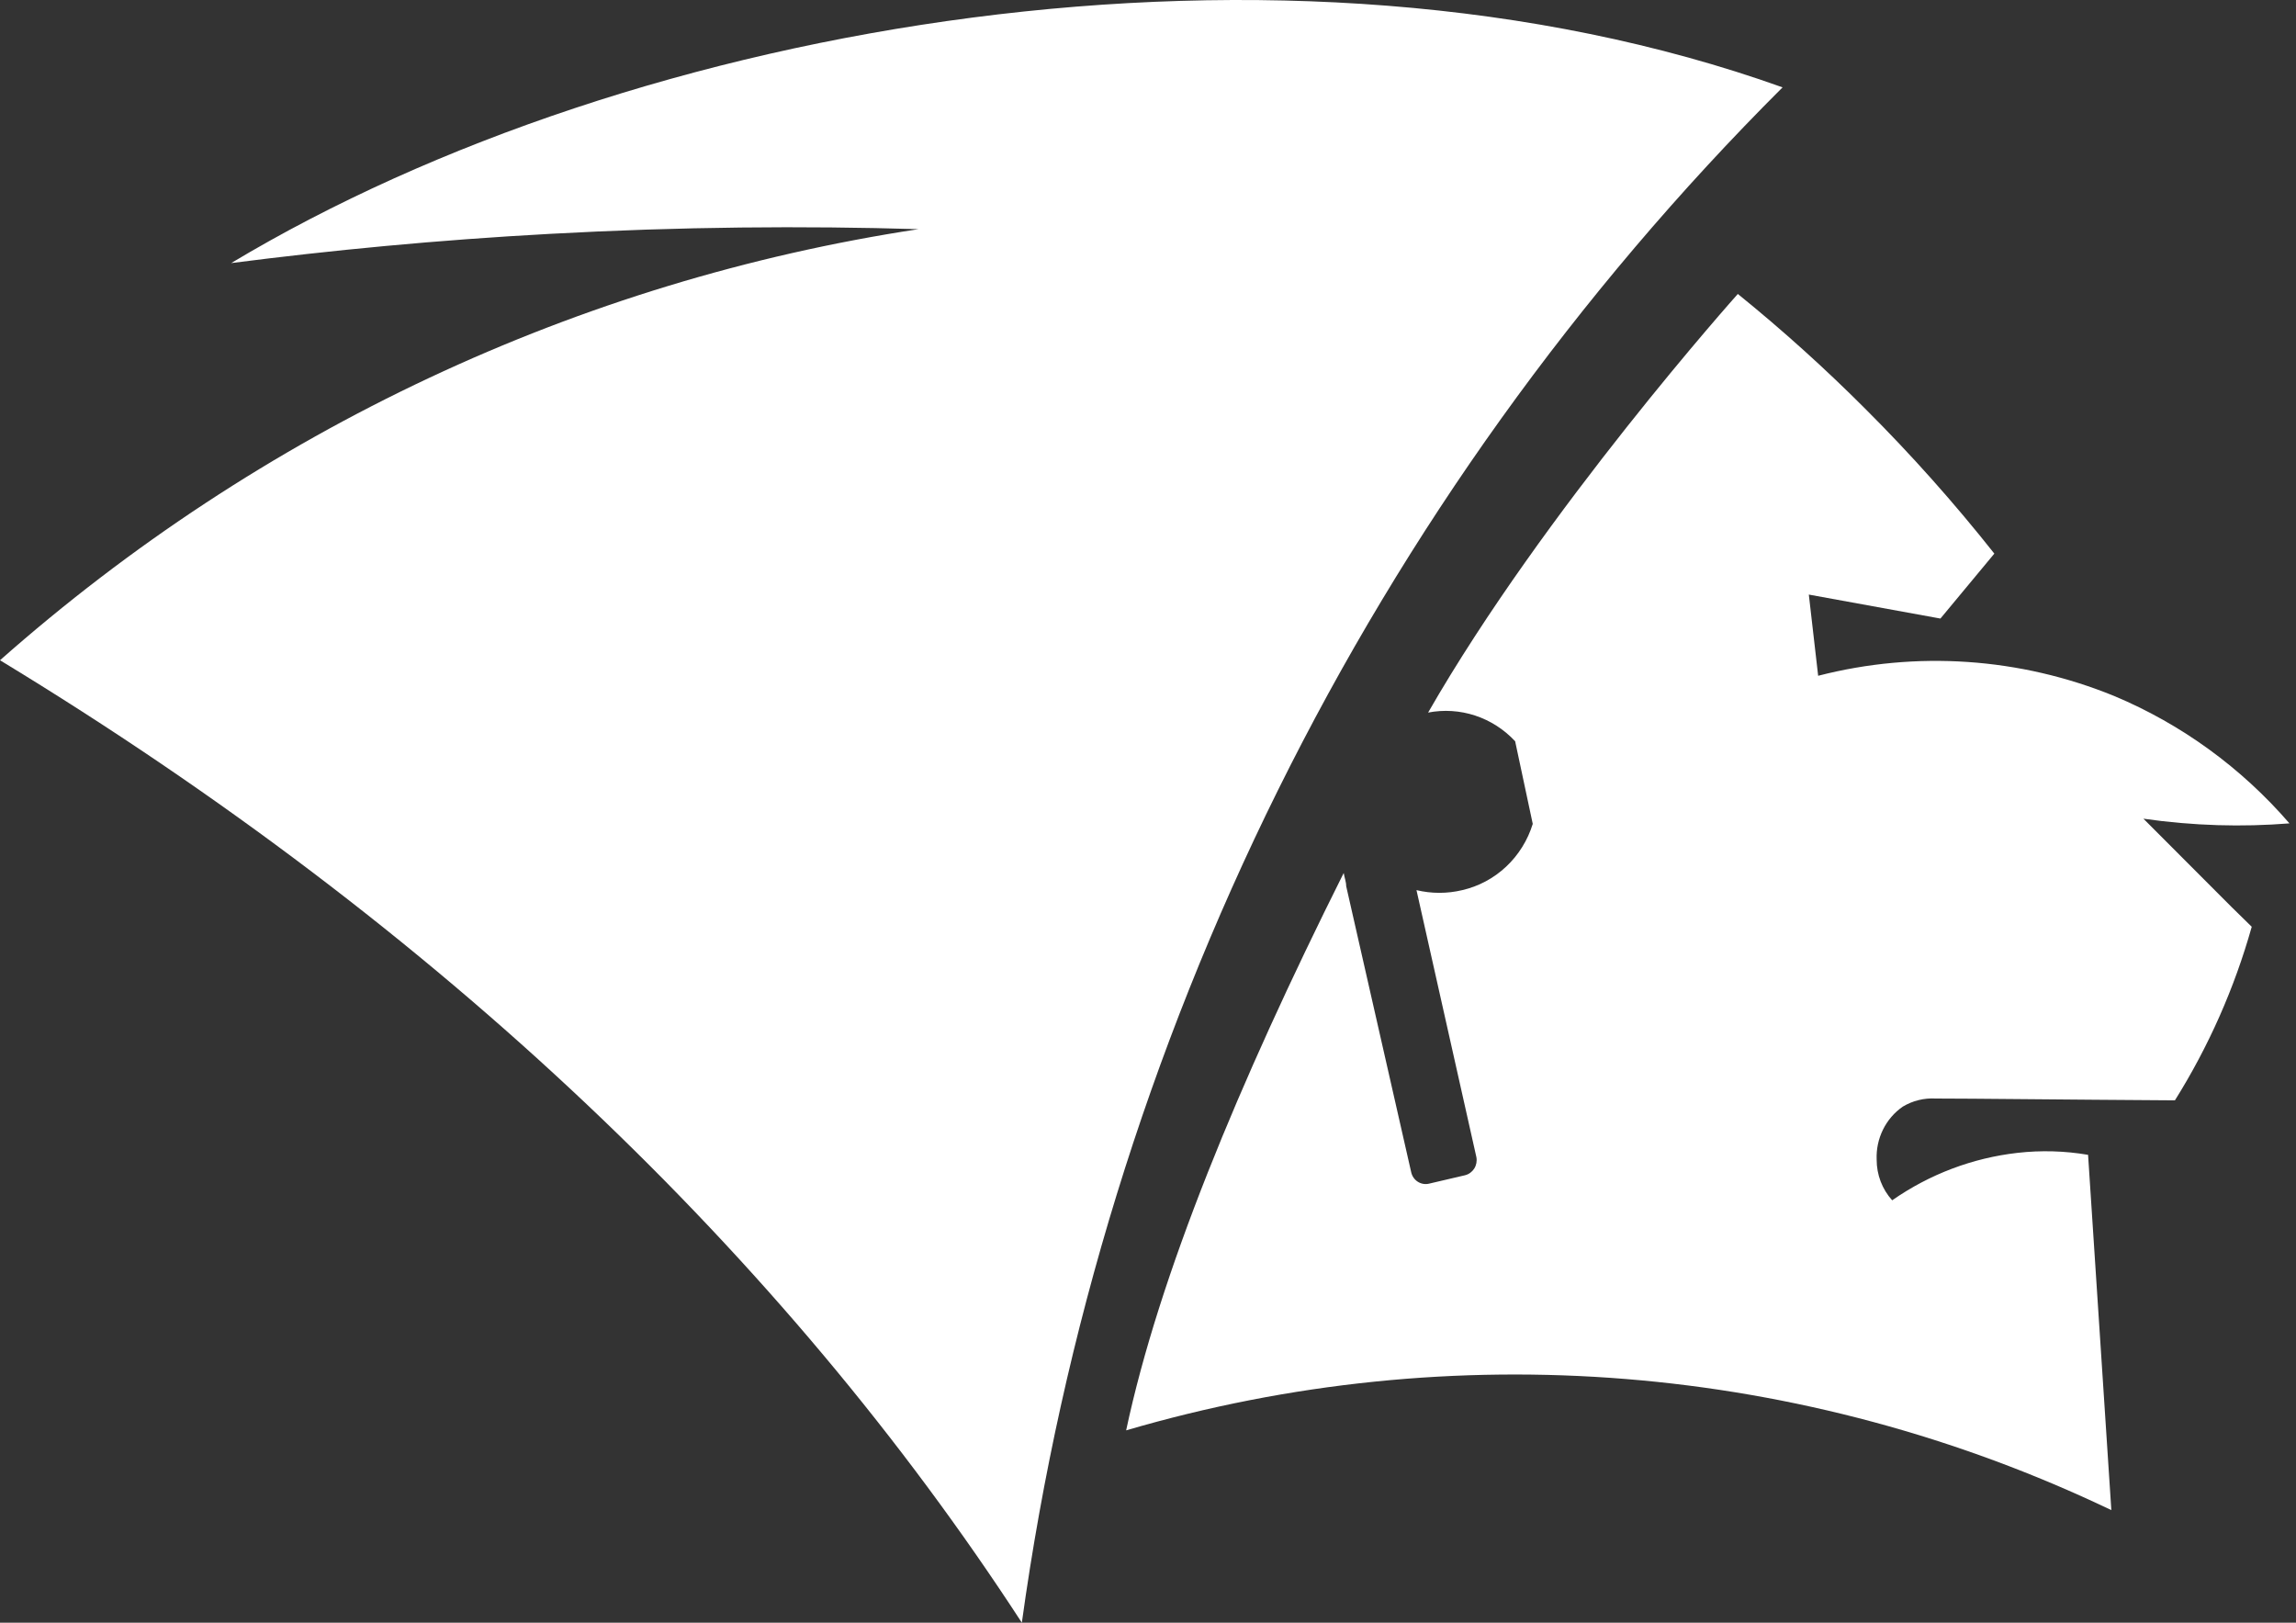 <svg xmlns="http://www.w3.org/2000/svg" width="75" height="53" viewBox="0 0 75 53" fill="none"><rect x="0" y="0" width="75" height="53" fill="#333333" stroke="none"/><path d="M70.009 26.739C70.816 26.855 71.629 26.926 72.444 26.951C73.225 26.975 74.007 26.955 74.786 26.893C73.214 25.074 71.255 23.651 69.06 22.732C65.985 21.477 62.602 21.246 59.391 22.072C59.288 21.188 59.19 20.304 59.086 19.42L63.385 20.203L65.146 18.082C63.837 16.428 62.434 14.853 60.945 13.367C59.618 12.037 58.224 10.78 56.767 9.601C56.767 9.601 50.437 16.673 46.65 23.274C47.163 23.175 47.691 23.208 48.188 23.372C48.684 23.536 49.133 23.824 49.493 24.211L50.068 26.91C49.903 27.445 49.603 27.927 49.199 28.306C48.795 28.686 48.301 28.95 47.766 29.073C47.274 29.191 46.762 29.191 46.27 29.073L48.227 37.795C48.251 37.923 48.226 38.056 48.158 38.166C48.089 38.275 47.982 38.354 47.858 38.385L46.673 38.662C46.548 38.69 46.417 38.666 46.309 38.595C46.201 38.525 46.125 38.413 46.097 38.285L43.974 28.944C43.974 28.802 43.916 28.66 43.893 28.513C40.44 35.414 37.862 41.667 36.786 46.718C47.469 43.585 58.898 44.51 68.968 49.323L68.208 37.719C67.447 37.589 66.673 37.567 65.906 37.654C64.437 37.82 63.03 38.352 61.809 39.204C61.481 38.842 61.3 38.366 61.302 37.872C61.288 37.534 61.36 37.197 61.509 36.895C61.658 36.593 61.88 36.335 62.154 36.145C62.479 35.95 62.854 35.858 63.23 35.88C64.433 35.88 67.258 35.915 71.045 35.939C72.145 34.183 72.99 32.274 73.554 30.27L72.892 29.621L70.015 26.739" fill="white"></path><path d="M33.379 53C36.018 33.93 44.758 16.294 58.229 2.853C42.011 -2.946 20.781 0.66 7.551 8.593C10.802 8.175 14.278 7.839 17.967 7.638C22.243 7.403 26.266 7.373 30.001 7.485C18.899 9.171 8.495 14.054 0 21.565C14.387 30.299 25.581 41.013 33.379 53Z" fill="white"></path></svg>